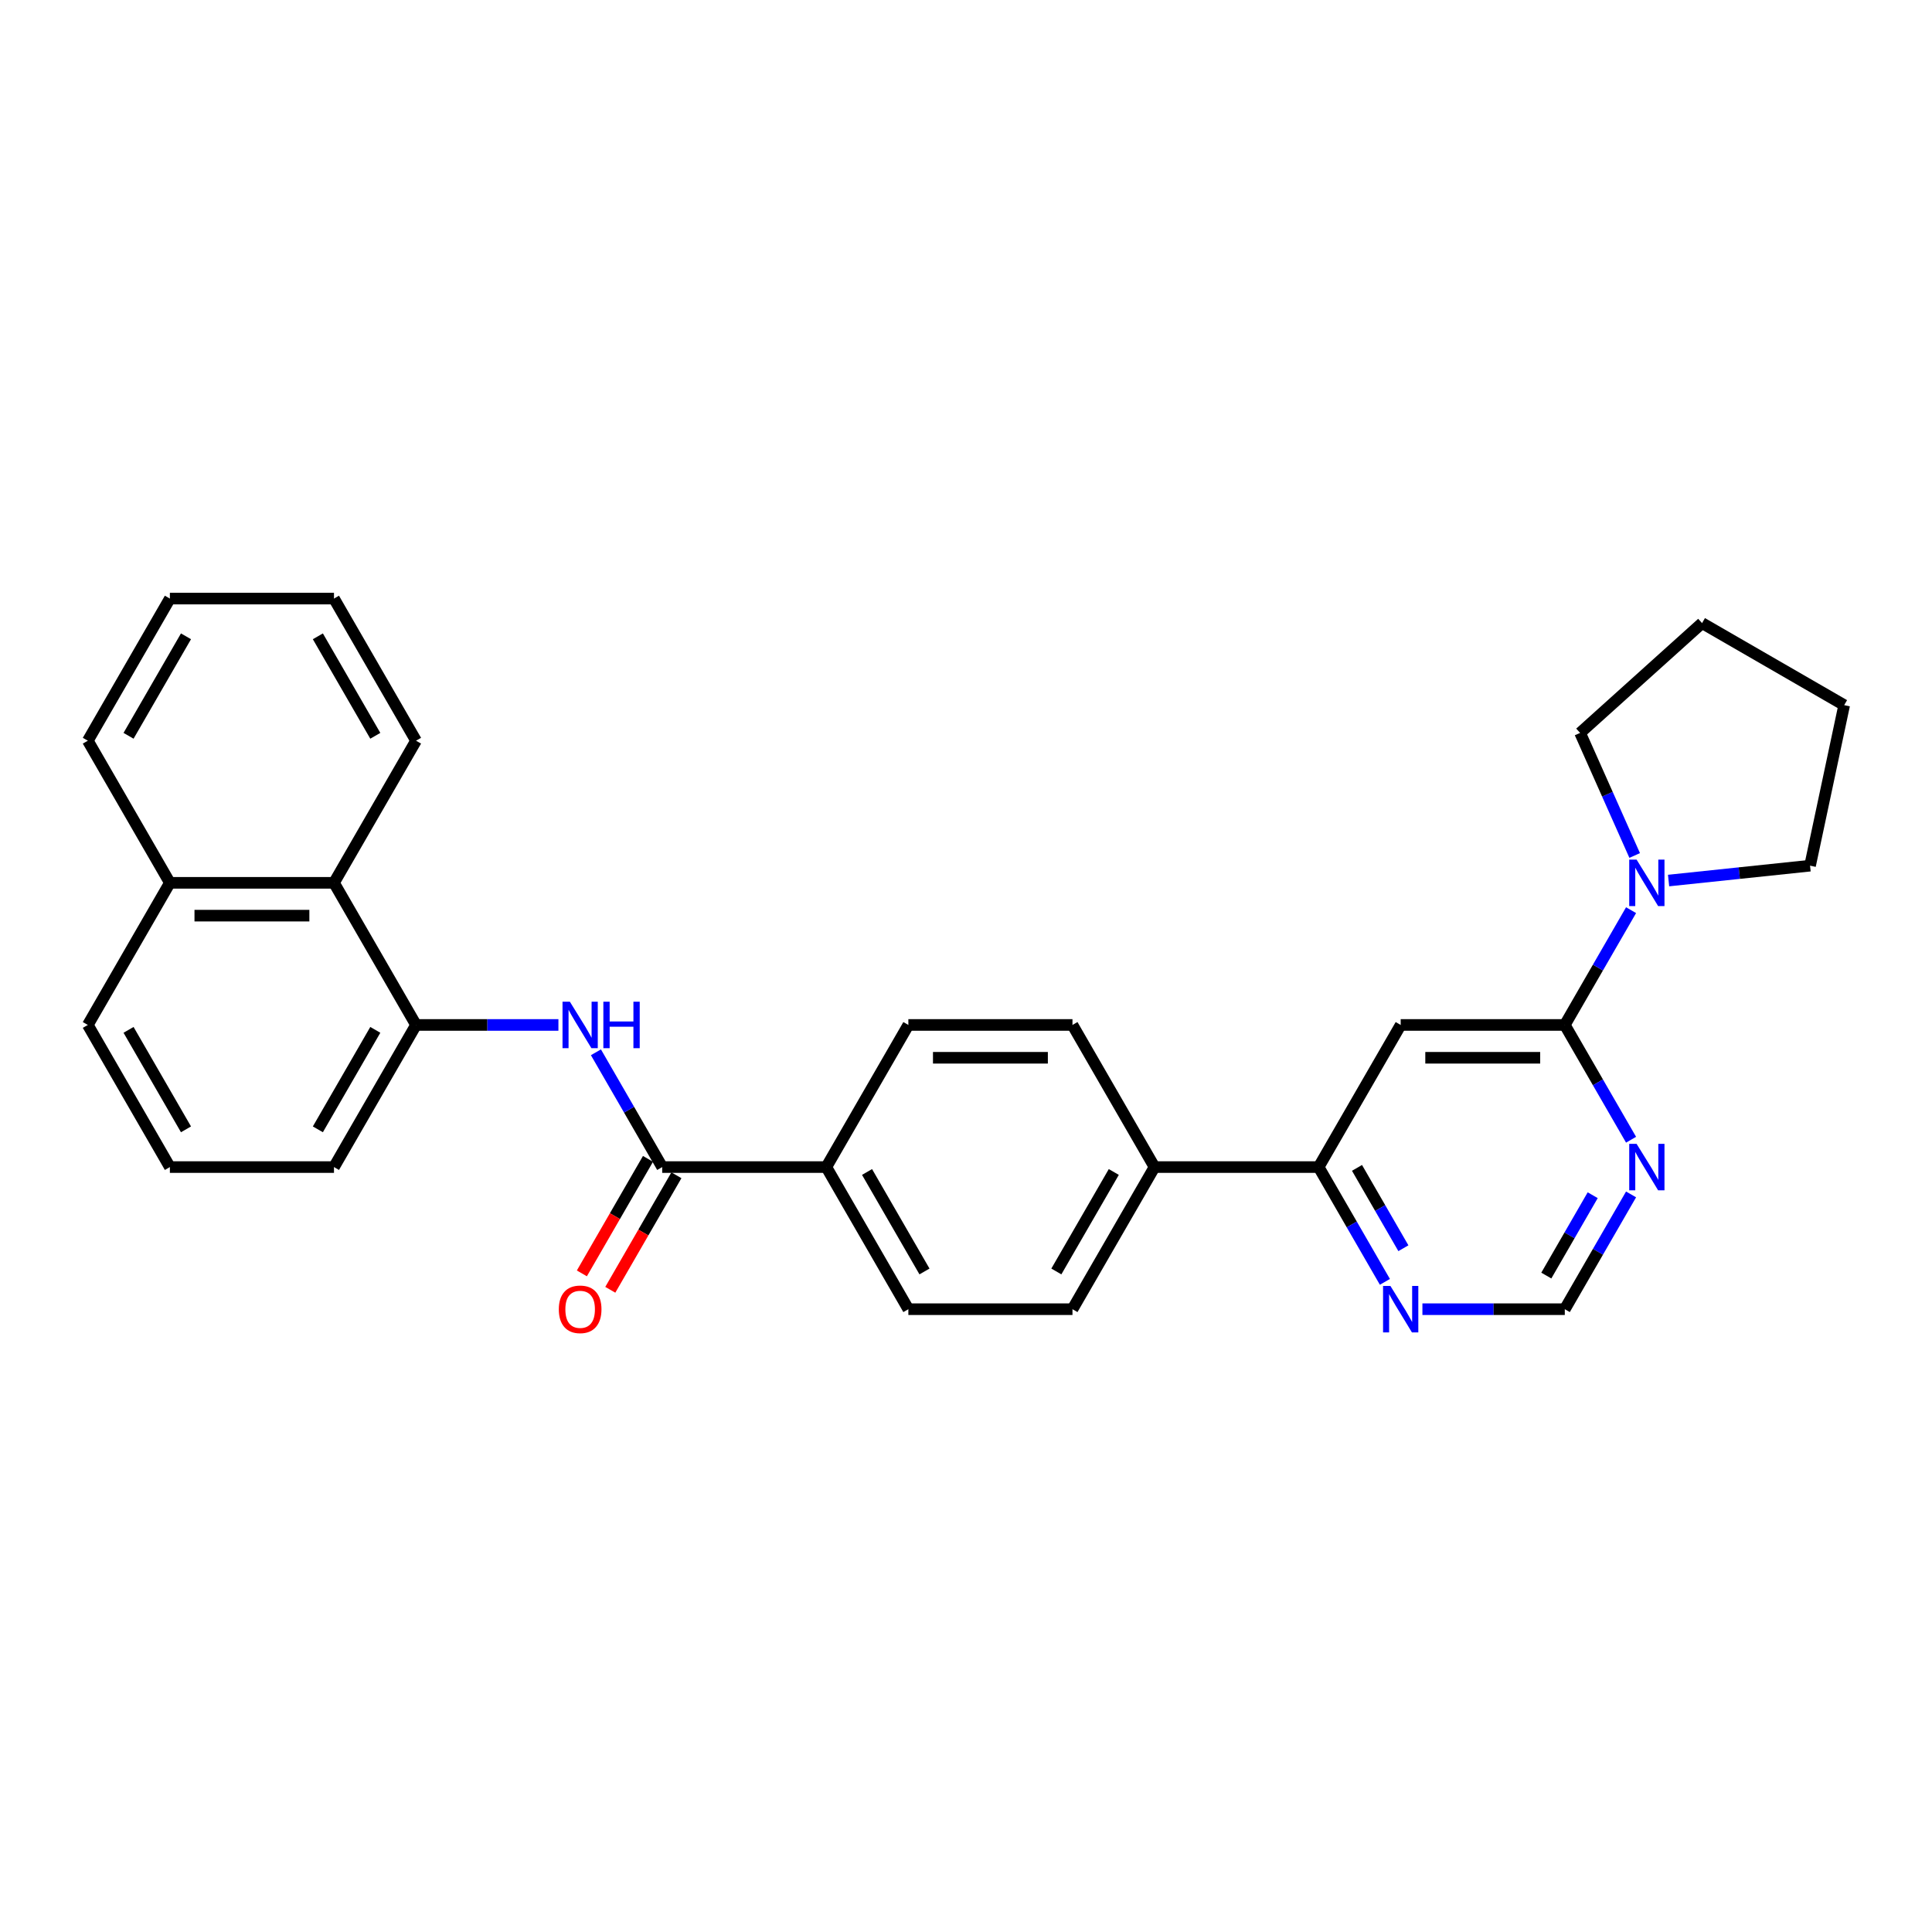 <?xml version='1.0' encoding='iso-8859-1'?>
<svg version='1.1' baseProfile='full'
              xmlns='http://www.w3.org/2000/svg'
                      xmlns:rdkit='http://www.rdkit.org/xml'
                      xmlns:xlink='http://www.w3.org/1999/xlink'
                  xml:space='preserve'
width='1000px' height='1000px' viewBox='0 0 1000 1000'>
<!-- END OF HEADER -->
<rect style='opacity:1.0;fill:#FFFFFF;stroke:none' width='1000' height='1000' x='0' y='0'> </rect>
<path class='bond-0' d='M 809.937,530.512 L 724.994,530.512' style='fill:none;fill-rule:evenodd;stroke:#000000;stroke-width:6px;stroke-linecap:butt;stroke-linejoin:miter;stroke-opacity:1' />
<path class='bond-0' d='M 797.195,547.501 L 737.735,547.501' style='fill:none;fill-rule:evenodd;stroke:#000000;stroke-width:6px;stroke-linecap:butt;stroke-linejoin:miter;stroke-opacity:1' />
<path class='bond-3' d='M 809.937,530.512 L 827.087,500.807' style='fill:none;fill-rule:evenodd;stroke:#000000;stroke-width:6px;stroke-linecap:butt;stroke-linejoin:miter;stroke-opacity:1' />
<path class='bond-3' d='M 827.087,500.807 L 844.237,471.102' style='fill:none;fill-rule:evenodd;stroke:#0000FF;stroke-width:6px;stroke-linecap:butt;stroke-linejoin:miter;stroke-opacity:1' />
<path class='bond-4' d='M 809.937,530.512 L 827.087,560.218' style='fill:none;fill-rule:evenodd;stroke:#000000;stroke-width:6px;stroke-linecap:butt;stroke-linejoin:miter;stroke-opacity:1' />
<path class='bond-4' d='M 827.087,560.218 L 844.237,589.923' style='fill:none;fill-rule:evenodd;stroke:#0000FF;stroke-width:6px;stroke-linecap:butt;stroke-linejoin:miter;stroke-opacity:1' />
<path class='bond-6' d='M 724.994,530.512 L 682.523,604.075' style='fill:none;fill-rule:evenodd;stroke:#000000;stroke-width:6px;stroke-linecap:butt;stroke-linejoin:miter;stroke-opacity:1' />
<path class='bond-1' d='M 342.753,604.075 L 427.696,604.075' style='fill:none;fill-rule:evenodd;stroke:#000000;stroke-width:6px;stroke-linecap:butt;stroke-linejoin:miter;stroke-opacity:1' />
<path class='bond-2' d='M 342.753,604.075 L 325.603,574.369' style='fill:none;fill-rule:evenodd;stroke:#000000;stroke-width:6px;stroke-linecap:butt;stroke-linejoin:miter;stroke-opacity:1' />
<path class='bond-2' d='M 325.603,574.369 L 308.452,544.664' style='fill:none;fill-rule:evenodd;stroke:#0000FF;stroke-width:6px;stroke-linecap:butt;stroke-linejoin:miter;stroke-opacity:1' />
<path class='bond-12' d='M 335.397,599.828 L 318.286,629.465' style='fill:none;fill-rule:evenodd;stroke:#000000;stroke-width:6px;stroke-linecap:butt;stroke-linejoin:miter;stroke-opacity:1' />
<path class='bond-12' d='M 318.286,629.465 L 301.174,659.103' style='fill:none;fill-rule:evenodd;stroke:#FF0000;stroke-width:6px;stroke-linecap:butt;stroke-linejoin:miter;stroke-opacity:1' />
<path class='bond-12' d='M 350.109,608.322 L 332.998,637.959' style='fill:none;fill-rule:evenodd;stroke:#000000;stroke-width:6px;stroke-linecap:butt;stroke-linejoin:miter;stroke-opacity:1' />
<path class='bond-12' d='M 332.998,637.959 L 315.887,667.597' style='fill:none;fill-rule:evenodd;stroke:#FF0000;stroke-width:6px;stroke-linecap:butt;stroke-linejoin:miter;stroke-opacity:1' />
<path class='bond-5' d='M 289.036,530.512 L 252.187,530.512' style='fill:none;fill-rule:evenodd;stroke:#0000FF;stroke-width:6px;stroke-linecap:butt;stroke-linejoin:miter;stroke-opacity:1' />
<path class='bond-5' d='M 252.187,530.512 L 215.339,530.512' style='fill:none;fill-rule:evenodd;stroke:#000000;stroke-width:6px;stroke-linecap:butt;stroke-linejoin:miter;stroke-opacity:1' />
<path class='bond-18' d='M 846.107,442.799 L 831.983,411.075' style='fill:none;fill-rule:evenodd;stroke:#0000FF;stroke-width:6px;stroke-linecap:butt;stroke-linejoin:miter;stroke-opacity:1' />
<path class='bond-18' d='M 831.983,411.075 L 817.859,379.351' style='fill:none;fill-rule:evenodd;stroke:#000000;stroke-width:6px;stroke-linecap:butt;stroke-linejoin:miter;stroke-opacity:1' />
<path class='bond-19' d='M 863.654,455.768 L 900.27,451.92' style='fill:none;fill-rule:evenodd;stroke:#0000FF;stroke-width:6px;stroke-linecap:butt;stroke-linejoin:miter;stroke-opacity:1' />
<path class='bond-19' d='M 900.27,451.92 L 936.885,448.071' style='fill:none;fill-rule:evenodd;stroke:#000000;stroke-width:6px;stroke-linecap:butt;stroke-linejoin:miter;stroke-opacity:1' />
<path class='bond-10' d='M 844.237,618.226 L 827.087,647.932' style='fill:none;fill-rule:evenodd;stroke:#0000FF;stroke-width:6px;stroke-linecap:butt;stroke-linejoin:miter;stroke-opacity:1' />
<path class='bond-10' d='M 827.087,647.932 L 809.937,677.637' style='fill:none;fill-rule:evenodd;stroke:#000000;stroke-width:6px;stroke-linecap:butt;stroke-linejoin:miter;stroke-opacity:1' />
<path class='bond-10' d='M 824.38,618.644 L 812.375,639.437' style='fill:none;fill-rule:evenodd;stroke:#0000FF;stroke-width:6px;stroke-linecap:butt;stroke-linejoin:miter;stroke-opacity:1' />
<path class='bond-10' d='M 812.375,639.437 L 800.369,660.231' style='fill:none;fill-rule:evenodd;stroke:#000000;stroke-width:6px;stroke-linecap:butt;stroke-linejoin:miter;stroke-opacity:1' />
<path class='bond-9' d='M 215.339,530.512 L 172.868,456.95' style='fill:none;fill-rule:evenodd;stroke:#000000;stroke-width:6px;stroke-linecap:butt;stroke-linejoin:miter;stroke-opacity:1' />
<path class='bond-20' d='M 215.339,530.512 L 172.868,604.075' style='fill:none;fill-rule:evenodd;stroke:#000000;stroke-width:6px;stroke-linecap:butt;stroke-linejoin:miter;stroke-opacity:1' />
<path class='bond-20' d='M 194.256,533.053 L 164.526,584.546' style='fill:none;fill-rule:evenodd;stroke:#000000;stroke-width:6px;stroke-linecap:butt;stroke-linejoin:miter;stroke-opacity:1' />
<path class='bond-11' d='M 682.523,604.075 L 597.58,604.075' style='fill:none;fill-rule:evenodd;stroke:#000000;stroke-width:6px;stroke-linecap:butt;stroke-linejoin:miter;stroke-opacity:1' />
<path class='bond-29' d='M 682.523,604.075 L 699.673,633.78' style='fill:none;fill-rule:evenodd;stroke:#000000;stroke-width:6px;stroke-linecap:butt;stroke-linejoin:miter;stroke-opacity:1' />
<path class='bond-29' d='M 699.673,633.78 L 716.824,663.486' style='fill:none;fill-rule:evenodd;stroke:#0000FF;stroke-width:6px;stroke-linecap:butt;stroke-linejoin:miter;stroke-opacity:1' />
<path class='bond-29' d='M 702.381,604.492 L 714.386,625.286' style='fill:none;fill-rule:evenodd;stroke:#000000;stroke-width:6px;stroke-linecap:butt;stroke-linejoin:miter;stroke-opacity:1' />
<path class='bond-29' d='M 714.386,625.286 L 726.391,646.08' style='fill:none;fill-rule:evenodd;stroke:#0000FF;stroke-width:6px;stroke-linecap:butt;stroke-linejoin:miter;stroke-opacity:1' />
<path class='bond-7' d='M 736.241,677.637 L 773.089,677.637' style='fill:none;fill-rule:evenodd;stroke:#0000FF;stroke-width:6px;stroke-linecap:butt;stroke-linejoin:miter;stroke-opacity:1' />
<path class='bond-7' d='M 773.089,677.637 L 809.937,677.637' style='fill:none;fill-rule:evenodd;stroke:#000000;stroke-width:6px;stroke-linecap:butt;stroke-linejoin:miter;stroke-opacity:1' />
<path class='bond-8' d='M 427.696,604.075 L 470.167,677.637' style='fill:none;fill-rule:evenodd;stroke:#000000;stroke-width:6px;stroke-linecap:butt;stroke-linejoin:miter;stroke-opacity:1' />
<path class='bond-8' d='M 448.779,606.615 L 478.509,658.108' style='fill:none;fill-rule:evenodd;stroke:#000000;stroke-width:6px;stroke-linecap:butt;stroke-linejoin:miter;stroke-opacity:1' />
<path class='bond-31' d='M 427.696,604.075 L 470.167,530.512' style='fill:none;fill-rule:evenodd;stroke:#000000;stroke-width:6px;stroke-linecap:butt;stroke-linejoin:miter;stroke-opacity:1' />
<path class='bond-17' d='M 172.868,456.95 L 87.926,456.95' style='fill:none;fill-rule:evenodd;stroke:#000000;stroke-width:6px;stroke-linecap:butt;stroke-linejoin:miter;stroke-opacity:1' />
<path class='bond-17' d='M 160.127,473.939 L 100.667,473.939' style='fill:none;fill-rule:evenodd;stroke:#000000;stroke-width:6px;stroke-linecap:butt;stroke-linejoin:miter;stroke-opacity:1' />
<path class='bond-22' d='M 172.868,456.95 L 215.339,383.388' style='fill:none;fill-rule:evenodd;stroke:#000000;stroke-width:6px;stroke-linecap:butt;stroke-linejoin:miter;stroke-opacity:1' />
<path class='bond-15' d='M 597.58,604.075 L 555.109,530.512' style='fill:none;fill-rule:evenodd;stroke:#000000;stroke-width:6px;stroke-linecap:butt;stroke-linejoin:miter;stroke-opacity:1' />
<path class='bond-16' d='M 597.58,604.075 L 555.109,677.637' style='fill:none;fill-rule:evenodd;stroke:#000000;stroke-width:6px;stroke-linecap:butt;stroke-linejoin:miter;stroke-opacity:1' />
<path class='bond-16' d='M 576.497,606.615 L 546.767,658.108' style='fill:none;fill-rule:evenodd;stroke:#000000;stroke-width:6px;stroke-linecap:butt;stroke-linejoin:miter;stroke-opacity:1' />
<path class='bond-13' d='M 470.167,530.512 L 555.109,530.512' style='fill:none;fill-rule:evenodd;stroke:#000000;stroke-width:6px;stroke-linecap:butt;stroke-linejoin:miter;stroke-opacity:1' />
<path class='bond-13' d='M 482.908,547.501 L 542.368,547.501' style='fill:none;fill-rule:evenodd;stroke:#000000;stroke-width:6px;stroke-linecap:butt;stroke-linejoin:miter;stroke-opacity:1' />
<path class='bond-14' d='M 470.167,677.637 L 555.109,677.637' style='fill:none;fill-rule:evenodd;stroke:#000000;stroke-width:6px;stroke-linecap:butt;stroke-linejoin:miter;stroke-opacity:1' />
<path class='bond-24' d='M 87.926,456.95 L 45.455,383.388' style='fill:none;fill-rule:evenodd;stroke:#000000;stroke-width:6px;stroke-linecap:butt;stroke-linejoin:miter;stroke-opacity:1' />
<path class='bond-32' d='M 87.926,456.95 L 45.455,530.512' style='fill:none;fill-rule:evenodd;stroke:#000000;stroke-width:6px;stroke-linecap:butt;stroke-linejoin:miter;stroke-opacity:1' />
<path class='bond-26' d='M 817.859,379.351 L 880.983,322.514' style='fill:none;fill-rule:evenodd;stroke:#000000;stroke-width:6px;stroke-linecap:butt;stroke-linejoin:miter;stroke-opacity:1' />
<path class='bond-25' d='M 936.885,448.071 L 954.545,364.985' style='fill:none;fill-rule:evenodd;stroke:#000000;stroke-width:6px;stroke-linecap:butt;stroke-linejoin:miter;stroke-opacity:1' />
<path class='bond-21' d='M 172.868,604.075 L 87.926,604.075' style='fill:none;fill-rule:evenodd;stroke:#000000;stroke-width:6px;stroke-linecap:butt;stroke-linejoin:miter;stroke-opacity:1' />
<path class='bond-23' d='M 87.926,604.075 L 45.455,530.512' style='fill:none;fill-rule:evenodd;stroke:#000000;stroke-width:6px;stroke-linecap:butt;stroke-linejoin:miter;stroke-opacity:1' />
<path class='bond-23' d='M 96.267,584.546 L 66.538,533.053' style='fill:none;fill-rule:evenodd;stroke:#000000;stroke-width:6px;stroke-linecap:butt;stroke-linejoin:miter;stroke-opacity:1' />
<path class='bond-27' d='M 215.339,383.388 L 172.868,309.825' style='fill:none;fill-rule:evenodd;stroke:#000000;stroke-width:6px;stroke-linecap:butt;stroke-linejoin:miter;stroke-opacity:1' />
<path class='bond-27' d='M 194.256,380.848 L 164.526,329.354' style='fill:none;fill-rule:evenodd;stroke:#000000;stroke-width:6px;stroke-linecap:butt;stroke-linejoin:miter;stroke-opacity:1' />
<path class='bond-33' d='M 45.455,383.388 L 87.926,309.825' style='fill:none;fill-rule:evenodd;stroke:#000000;stroke-width:6px;stroke-linecap:butt;stroke-linejoin:miter;stroke-opacity:1' />
<path class='bond-33' d='M 66.538,380.848 L 96.267,329.354' style='fill:none;fill-rule:evenodd;stroke:#000000;stroke-width:6px;stroke-linecap:butt;stroke-linejoin:miter;stroke-opacity:1' />
<path class='bond-30' d='M 954.545,364.985 L 880.983,322.514' style='fill:none;fill-rule:evenodd;stroke:#000000;stroke-width:6px;stroke-linecap:butt;stroke-linejoin:miter;stroke-opacity:1' />
<path class='bond-28' d='M 172.868,309.825 L 87.926,309.825' style='fill:none;fill-rule:evenodd;stroke:#000000;stroke-width:6px;stroke-linecap:butt;stroke-linejoin:miter;stroke-opacity:1' />
<path  class='atom-3' d='M 294.964 518.485
L 302.847 531.226
Q 303.629 532.483, 304.886 534.76
Q 306.143 537.036, 306.211 537.172
L 306.211 518.485
L 309.405 518.485
L 309.405 542.54
L 306.109 542.54
L 297.649 528.61
Q 296.663 526.979, 295.61 525.11
Q 294.591 523.241, 294.285 522.664
L 294.285 542.54
L 291.159 542.54
L 291.159 518.485
L 294.964 518.485
' fill='#0000FF'/>
<path  class='atom-3' d='M 312.293 518.485
L 315.555 518.485
L 315.555 528.712
L 327.854 528.712
L 327.854 518.485
L 331.116 518.485
L 331.116 542.54
L 327.854 542.54
L 327.854 531.43
L 315.555 531.43
L 315.555 542.54
L 312.293 542.54
L 312.293 518.485
' fill='#0000FF'/>
<path  class='atom-4' d='M 847.09 444.922
L 854.973 457.664
Q 855.755 458.921, 857.012 461.197
Q 858.269 463.474, 858.337 463.61
L 858.337 444.922
L 861.531 444.922
L 861.531 468.978
L 858.235 468.978
L 849.775 455.047
Q 848.789 453.416, 847.736 451.548
Q 846.717 449.679, 846.411 449.101
L 846.411 468.978
L 843.285 468.978
L 843.285 444.922
L 847.09 444.922
' fill='#0000FF'/>
<path  class='atom-5' d='M 847.09 592.047
L 854.973 604.788
Q 855.755 606.045, 857.012 608.322
Q 858.269 610.598, 858.337 610.734
L 858.337 592.047
L 861.531 592.047
L 861.531 616.103
L 858.235 616.103
L 849.775 602.172
Q 848.789 600.541, 847.736 598.672
Q 846.717 596.804, 846.411 596.226
L 846.411 616.103
L 843.285 616.103
L 843.285 592.047
L 847.09 592.047
' fill='#0000FF'/>
<path  class='atom-8' d='M 719.677 665.609
L 727.559 678.351
Q 728.341 679.608, 729.598 681.884
Q 730.855 684.161, 730.923 684.297
L 730.923 665.609
L 734.117 665.609
L 734.117 689.665
L 730.821 689.665
L 722.361 675.734
Q 721.376 674.103, 720.322 672.235
Q 719.303 670.366, 718.997 669.788
L 718.997 689.665
L 715.871 689.665
L 715.871 665.609
L 719.677 665.609
' fill='#0000FF'/>
<path  class='atom-13' d='M 289.239 677.705
Q 289.239 671.929, 292.093 668.701
Q 294.948 665.473, 300.282 665.473
Q 305.616 665.473, 308.47 668.701
Q 311.324 671.929, 311.324 677.705
Q 311.324 683.549, 308.436 686.879
Q 305.548 690.175, 300.282 690.175
Q 294.981 690.175, 292.093 686.879
Q 289.239 683.583, 289.239 677.705
M 300.282 687.456
Q 303.951 687.456, 305.922 685.01
Q 307.927 682.53, 307.927 677.705
Q 307.927 672.982, 305.922 670.604
Q 303.951 668.191, 300.282 668.191
Q 296.612 668.191, 294.608 670.57
Q 292.637 672.948, 292.637 677.705
Q 292.637 682.564, 294.608 685.01
Q 296.612 687.456, 300.282 687.456
' fill='#FF0000'/>
</svg>

